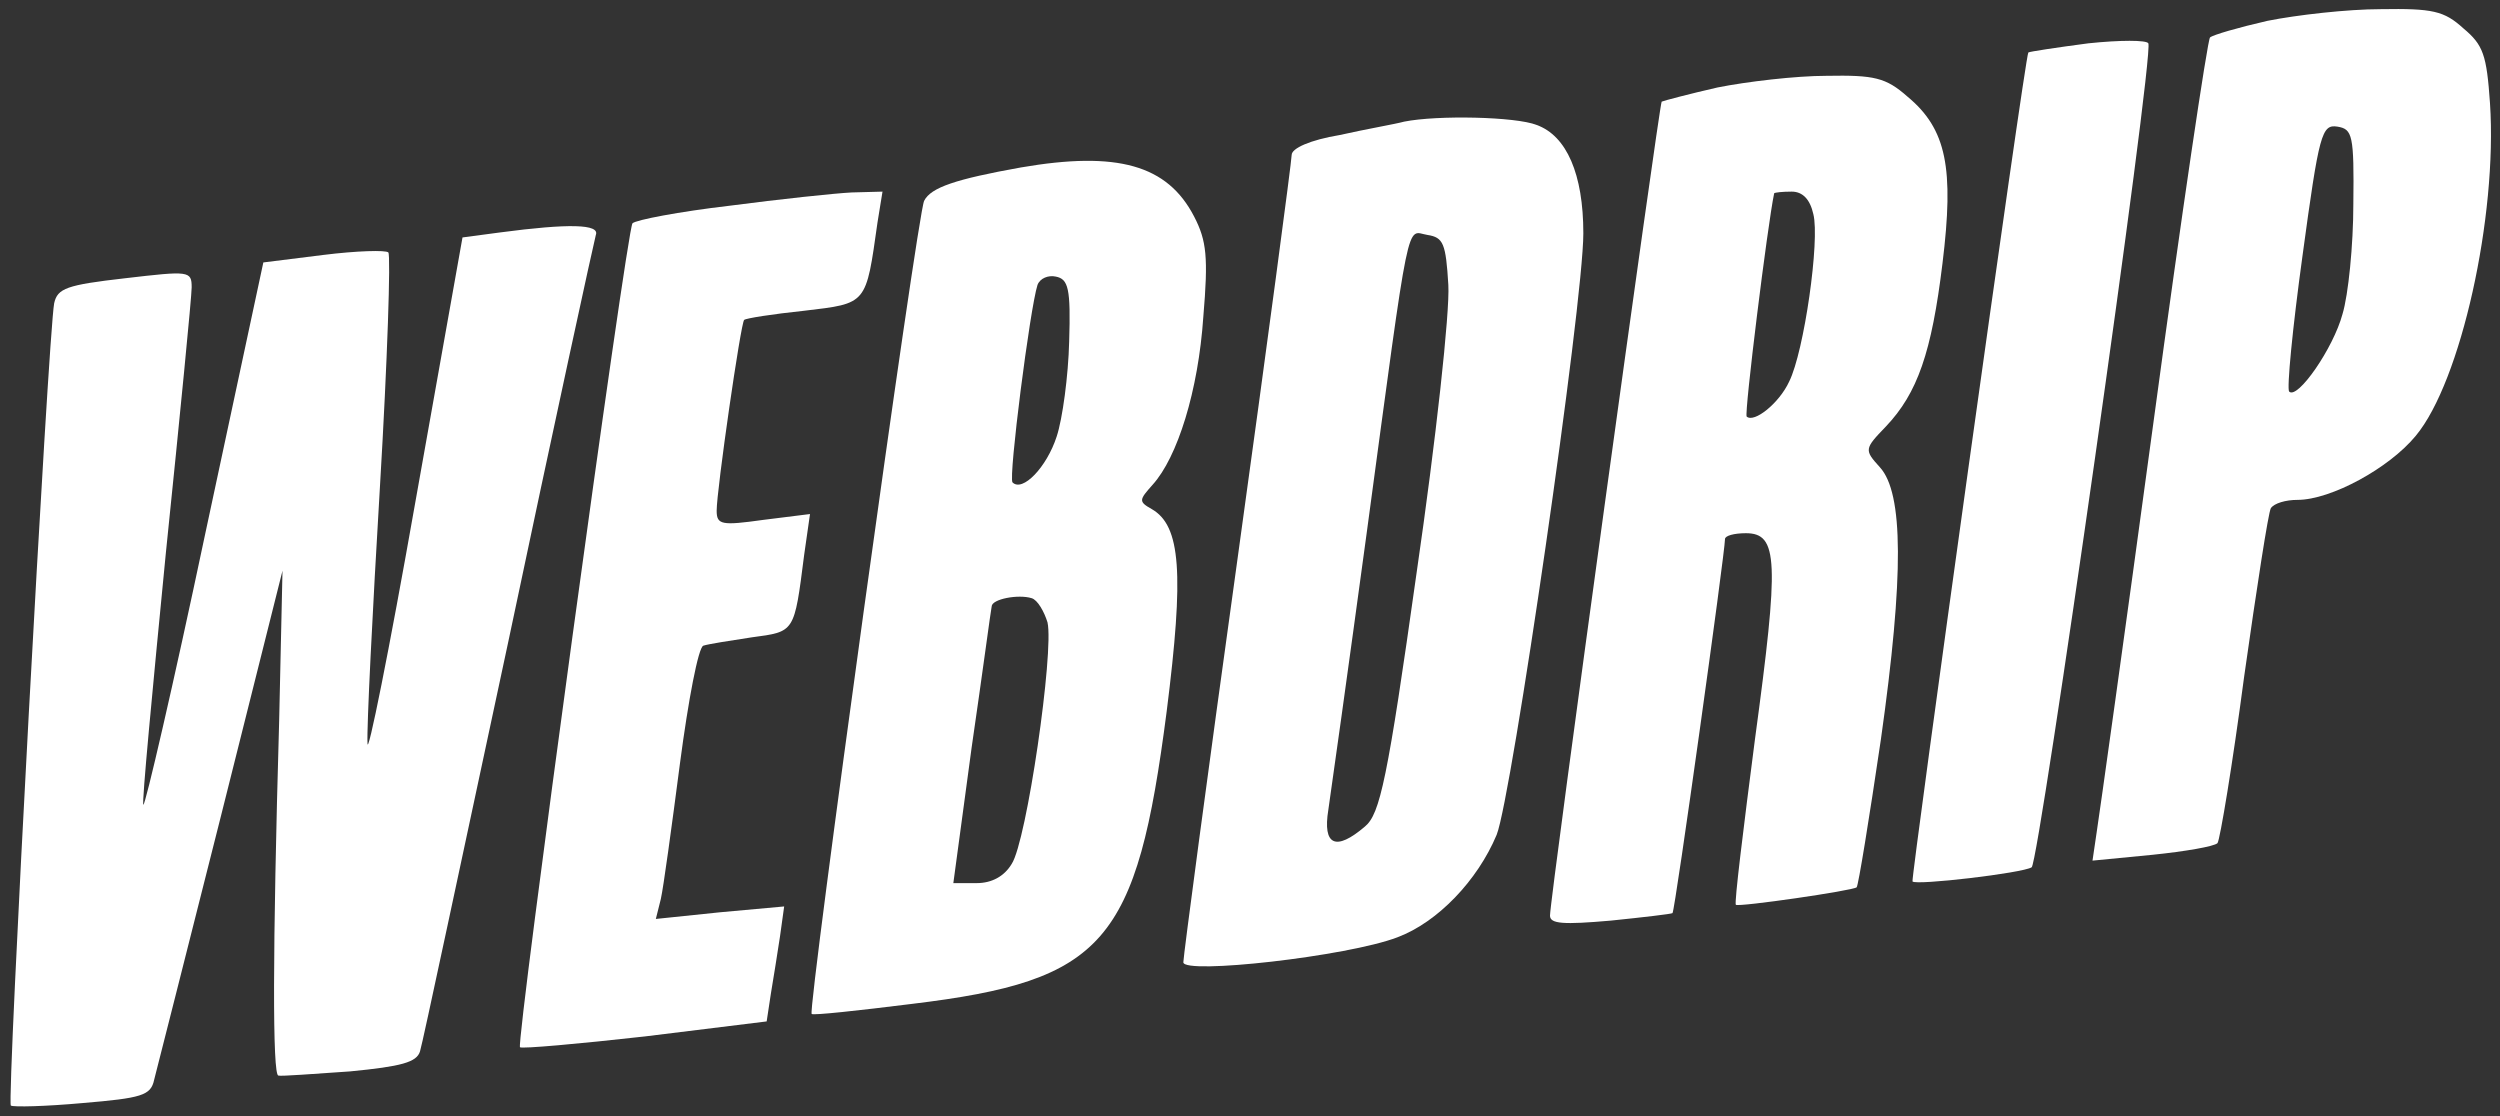 <svg width="683" height="305" viewBox="0 0 683 305" fill="none" xmlns="http://www.w3.org/2000/svg">
<rect x="0" y="0" width="683" height="305" fill="#333333" stroke="none"/>
<path d="M619.481 5.69C611.513 7.511 604.455 9.56 603.772 10.243C603.089 10.925 596.031 58.269 588.291 115.627C580.55 172.757 573.492 223.06 572.809 227.384L571.671 235.123L588.063 233.53C596.942 232.619 604.91 231.254 605.821 230.343C606.504 229.433 609.919 208.948 613.106 184.821C616.521 160.694 619.709 139.981 620.392 138.843C621.302 137.478 624.49 136.567 627.677 136.567C636.784 136.567 652.72 127.918 660.006 119.041C672.3 104.246 682.317 59.179 680.268 28.224C679.357 15.022 678.447 12.291 672.983 7.739C667.746 2.959 664.559 2.276 650.444 2.504C641.337 2.504 627.449 4.097 619.481 5.69ZM642.931 55.765C642.931 66.918 641.565 80.575 639.971 85.81C637.467 95.142 627.677 109.254 625.4 106.978C624.717 106.295 626.311 89.679 629.043 69.877C633.596 36.418 634.279 33.914 638.605 34.597C642.703 35.28 643.158 36.873 642.931 55.765Z" fill="white"/>
<path d="M570.533 11.836C561.881 12.974 554.368 14.112 554.141 14.34C553.23 15.25 522.04 239.903 522.495 240.813C523.406 241.951 552.547 238.537 555.051 236.944C557.1 235.578 588.518 15.25 586.925 11.836C586.469 10.925 579.184 10.925 570.533 11.836Z" fill="white"/>
<path d="M469.221 23.899C461.253 25.72 454.423 27.541 453.967 27.769C453.284 28.679 423.46 245.366 423.46 250.146C423.46 252.422 427.103 252.649 440.08 251.511C448.959 250.601 456.699 249.69 456.927 249.463C457.61 249.008 471.27 150.907 471.27 147.265C471.27 146.355 473.774 145.672 476.962 145.672C485.841 145.672 486.068 153.183 479.466 201.892C476.279 226.474 473.774 246.731 474.23 247.187C474.913 247.869 506.331 243.317 507.241 242.407C507.697 241.952 510.656 223.743 513.844 202.119C520.218 157.052 519.991 134.746 513.616 127.69C509.29 122.91 509.29 122.683 515.21 116.537C523.861 107.433 527.731 96.28 530.691 71.925C533.878 45.978 531.829 35.28 521.129 26.403C515.21 21.168 512.022 20.485 499.045 20.713C490.622 20.713 477.189 22.306 469.221 23.899ZM495.403 58.496C497.224 65.552 492.898 96.052 488.8 104.246C486.068 110.164 479.238 115.627 477.189 113.806C476.506 112.896 482.881 61.455 484.702 52.806C484.93 52.578 486.979 52.351 489.483 52.351C492.443 52.351 494.492 54.399 495.403 58.496Z" fill="white"/>
<path d="M383.618 33.231C381.114 33.914 373.146 35.28 366.088 36.873C357.892 38.239 352.883 40.515 352.883 42.336C352.883 43.929 346.281 93.549 338.085 152.728C329.889 211.679 323.287 261.299 323.287 262.892C323.287 266.306 368.137 261.299 381.797 256.063C392.725 251.966 403.653 240.586 408.889 228.067C412.987 217.825 432.567 83.078 432.567 63.731C432.567 47.571 428.013 37.101 419.817 34.142C414.126 31.866 392.725 31.41 383.618 33.231ZM395.685 77.843C396.14 85.127 392.27 120.407 387.033 156.369C379.065 213.045 377.016 222.377 372.918 225.791C364.95 232.619 361.307 231.026 362.901 221.239C363.584 216.687 368.365 182.545 373.373 145.672C385.44 56.22 384.074 63.276 389.993 64.187C394.319 64.869 395.002 66.463 395.685 77.843Z" fill="white"/>
<path d="M278.892 45.75C261.134 48.937 254.304 51.213 252.482 54.855C250.661 58.041 220.609 275.866 221.747 277.004C221.975 277.459 234.497 276.093 249.067 274.272C301.886 267.899 310.537 257.657 318.733 194.381C323.514 156.597 322.604 143.623 314.635 139.071C310.993 137.022 311.22 136.567 314.863 132.47C321.693 124.959 327.385 106.75 328.751 86.493C330.117 70.332 329.661 65.78 326.246 59.179C318.961 45.067 305.301 41.198 278.892 45.75ZM292.096 93.321C291.869 102.653 290.275 114.489 288.681 119.269C285.949 127.69 279.347 134.519 276.615 131.787C275.477 130.422 281.396 84.216 283.445 77.843C284.128 76.022 286.405 75.112 288.454 75.567C291.869 76.25 292.552 78.754 292.096 93.321ZM286.177 170.026C287.998 177.993 280.485 229.888 276.387 236.034C274.338 239.448 270.923 241.269 266.825 241.269H260.451L265.459 204.168C268.419 183.91 270.696 166.612 270.923 165.701C270.923 163.653 278.209 162.287 281.851 163.425C283.445 163.881 285.266 167.067 286.177 170.026Z" fill="white"/>
<path d="M199.208 56.22C185.548 57.813 173.71 60.09 172.799 61C171.205 62.821 140.926 284.97 142.064 286.108C142.519 286.563 158.001 285.198 176.214 283.149L209.453 279.052L210.592 271.541C211.275 267.444 212.413 260.388 213.096 255.836L214.234 247.642L196.704 249.235L179.174 251.056L180.54 245.593C181.223 242.634 183.499 226.019 185.776 208.493C188.053 191.194 190.785 176.854 192.151 176.399C193.517 175.944 199.436 175.034 205.355 174.123C217.194 172.53 216.966 172.985 219.698 151.59L221.292 140.437L208.543 142.03C197.159 143.623 195.793 143.395 195.793 139.526C195.793 133.836 202.396 88.086 203.306 87.403C203.762 86.948 211.047 85.81 219.698 84.899C237.001 82.851 236.546 83.306 239.733 60.772L241.099 52.351L232.675 52.578C228.122 52.806 213.096 54.399 199.208 56.22Z" fill="white"/>
<path d="M136.6 63.504L126.355 64.869L113.378 137.705C106.32 177.765 100.401 207.127 100.401 203.03C100.173 198.705 101.767 167.067 103.816 132.698C105.865 98.328 106.776 69.649 106.093 68.966C105.41 68.284 97.441 68.511 88.335 69.649L71.943 71.698L56.006 146.127C47.355 187.097 39.614 220.328 39.159 219.873C38.703 219.418 41.663 188.463 45.306 151.134C49.176 113.578 52.363 81.03 52.363 78.526C52.363 73.974 51.68 73.974 34.15 76.022C18.213 77.843 15.709 78.754 14.798 82.851C13.205 91.272 1.821 300.903 2.96 302.041C3.643 302.496 12.522 302.269 22.539 301.358C38.703 299.993 41.208 299.31 42.118 294.985C42.801 292.481 50.997 259.933 60.332 223.06L77.179 155.914L76.268 196.884C74.447 260.388 74.447 293.619 76.041 293.847C76.724 294.075 85.603 293.392 95.62 292.709C109.735 291.343 113.833 290.205 114.744 287.246C115.427 285.198 126.127 234.668 138.877 175.261C151.398 115.855 162.326 65.78 162.782 64.187C163.92 61.228 155.496 61 136.6 63.504Z" fill="white"/>
</svg>
